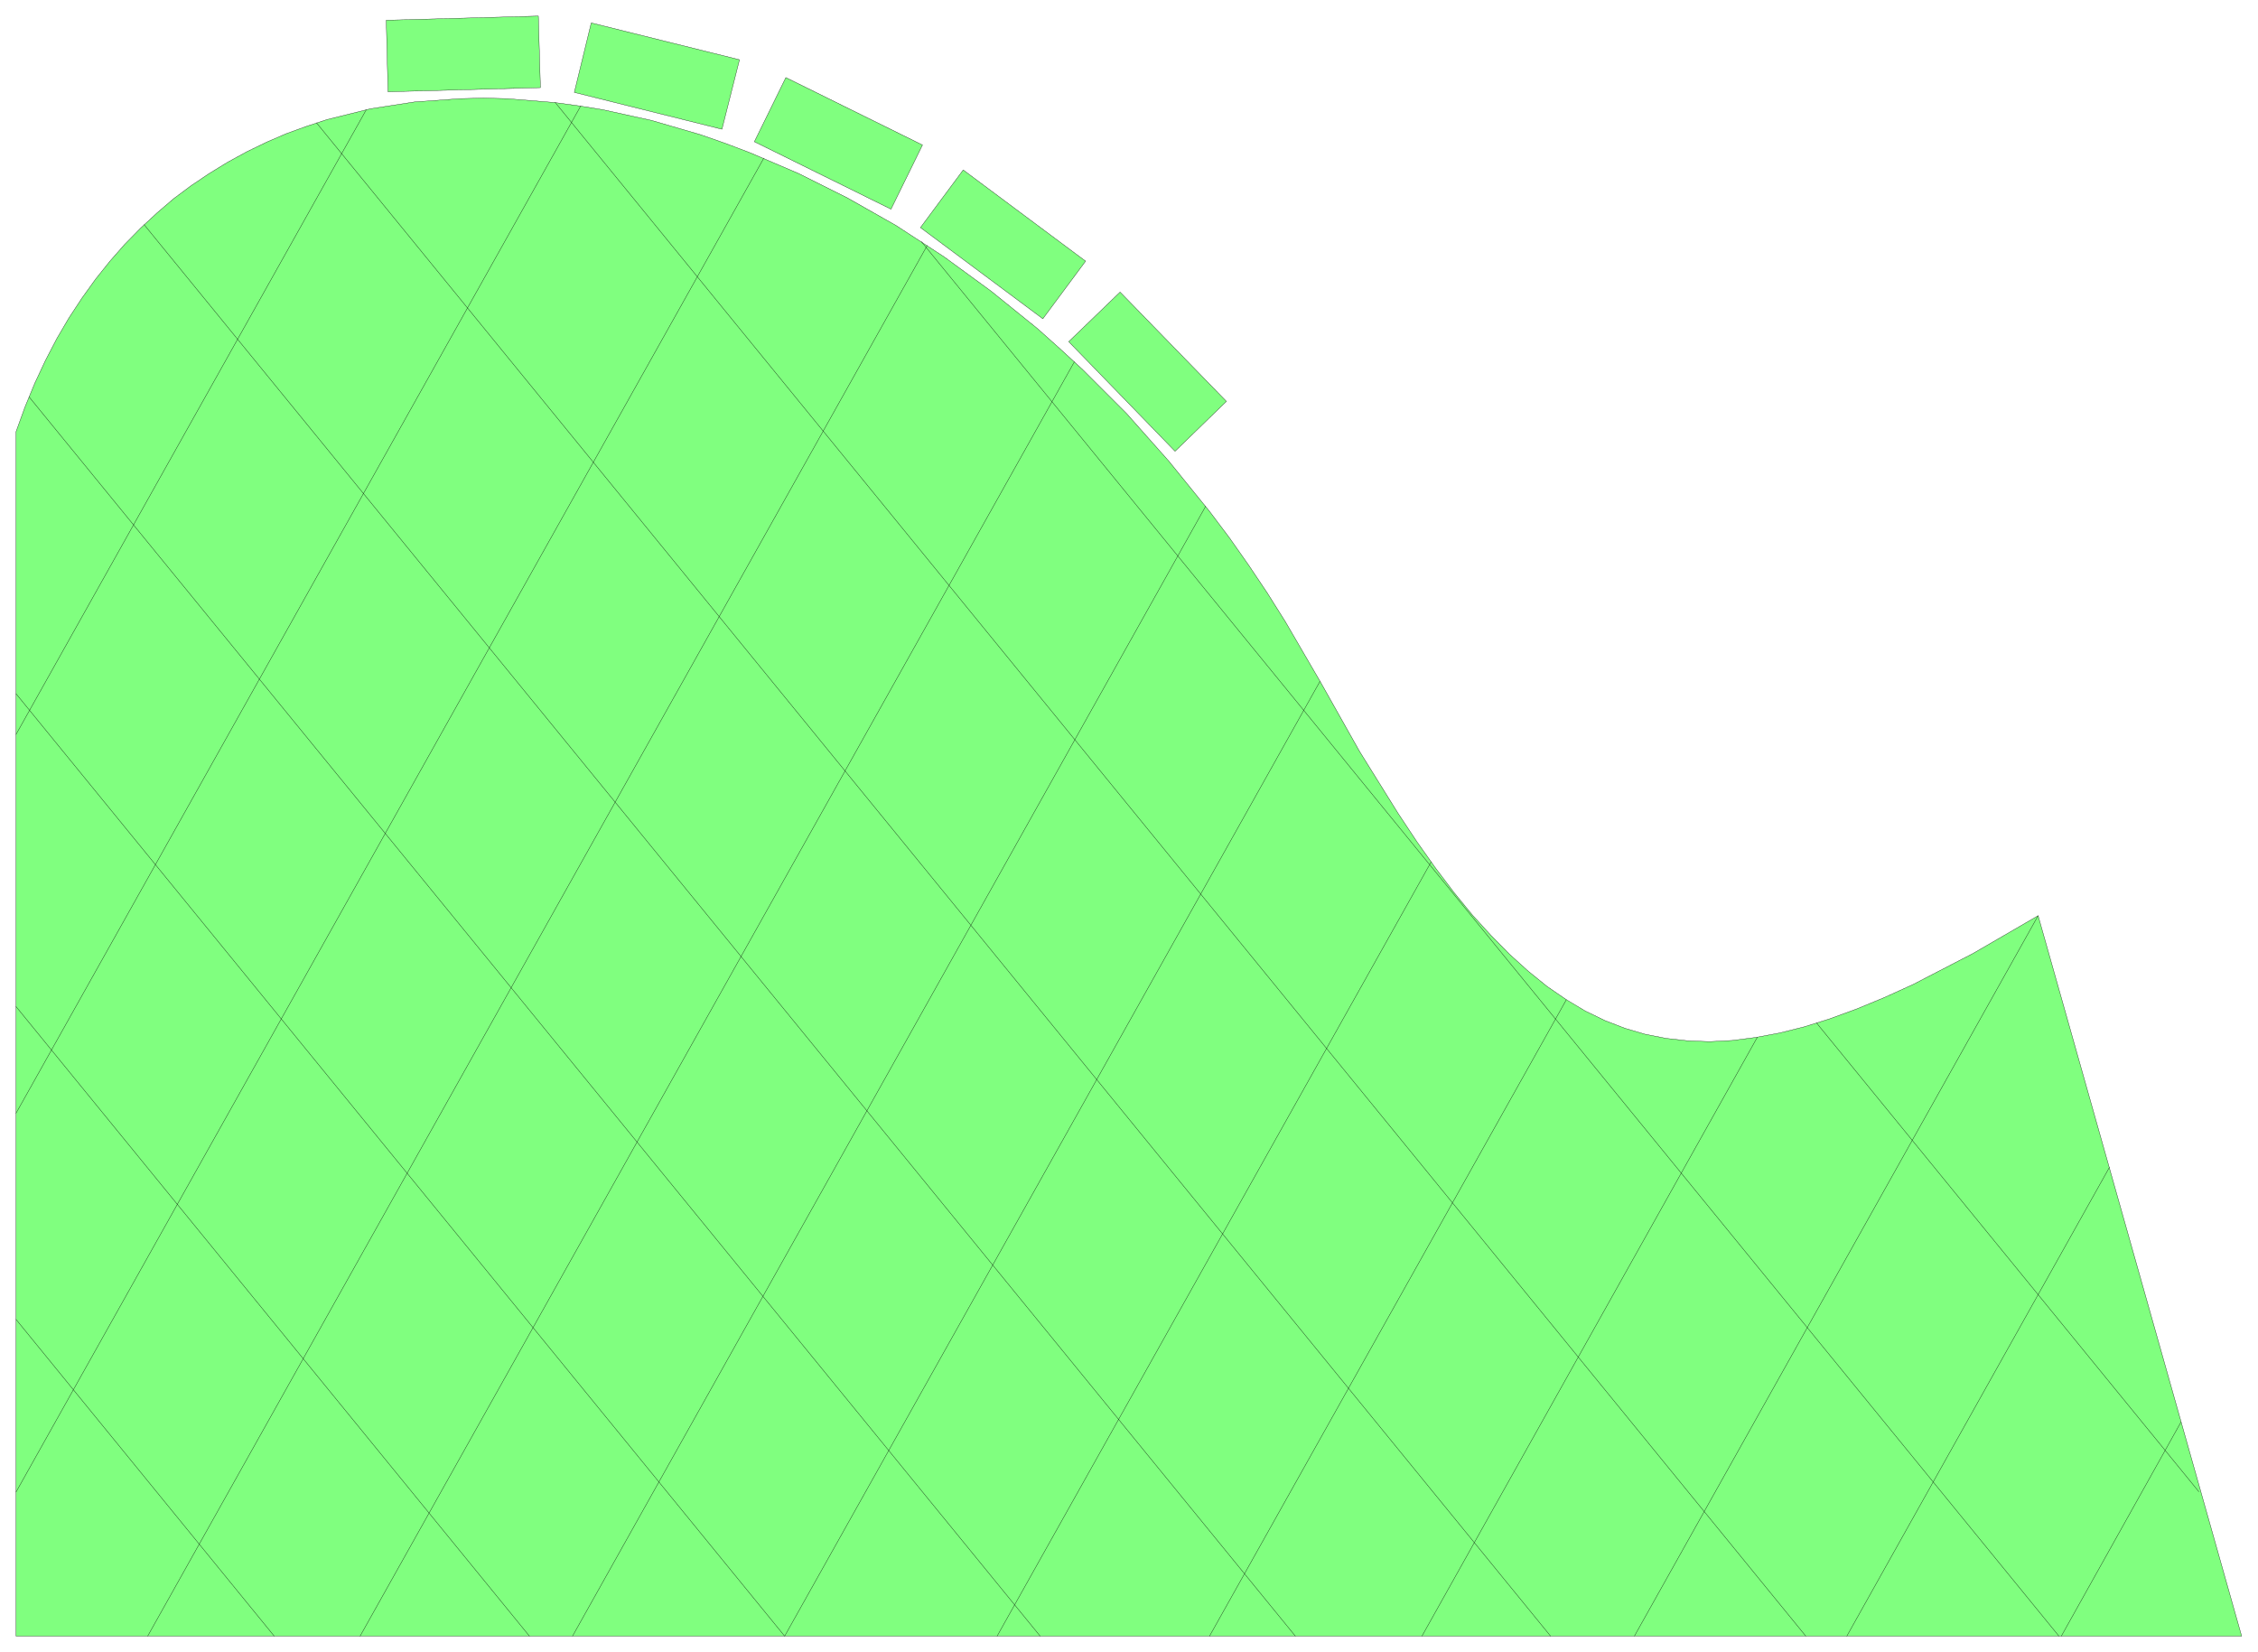 <svg xmlns="http://www.w3.org/2000/svg" width="506.6" height="370.6" fill-rule="evenodd" stroke-linecap="round" preserveAspectRatio="none" viewBox="0 0 7600 5560"><style>.pen0{stroke:#000;stroke-width:1;stroke-linejoin:round}.brush2{fill:none}</style><path d="M54 5507V1453l30-83 33-80 36-77 38-73 41-70 44-67 46-64 48-60 50-57 53-54 55-51 56-48 59-44 61-41 62-38 64-35 66-32 67-29 69-25 70-23 145-36 149-23 153-11 78-2 79 2 160 13 81 11 81 13 164 36 165 48 83 29 82 31 166 71 164 82 164 93 161 105 159 116 156 126 76 68 76 70 148 148 142 160 137 169 67 89 64 91 63 94 61 97 117 201 133 236 130 209 63 95 63 89 62 82 62 76 63 69 62 63 63 57 63 51 64 44 65 39 66 32 67 26 68 20 71 14 72 8 74 3 76-4 78-10 81-15 84-21 86-27 90-33 92-38 97-44 203-105 219-127 685 2425H54zM1306 309l-6-241 512-14 7 241-513 14zm627 2 57-234 499 124-59 234-497-124zm606 166 106-216 460 227-106 216-460-227zm559 289 144-194 412 307-144 194-412-307zm499 384 173-167 358 368-173 168-358-369z" style="fill:#80ff7f;stroke:none"/><path d="M54 5507V1453l30-83 33-80 36-77 38-73 41-70 44-67 46-64 48-60 50-57 53-54 55-51 56-48 59-44 61-41 62-38 64-35 66-32 67-29 69-25 70-23 145-36 149-23 153-11 78-2 79 2 160 13 81 11 81 13 164 36 165 48 83 29 82 31 166 71 164 82 164 93 161 105 159 116 156 126 76 68 76 70 148 148 142 160 137 169 67 89 64 91 63 94 61 97 117 201 133 236 130 209 63 95 63 89 62 82 62 76 63 69 62 63 63 57 63 51 64 44 65 39 66 32 67 26 68 20 71 14 72 8 74 3 76-4 78-10 81-15 84-21 86-27 90-33 92-38 97-44 203-105 219-127 685 2425H54zM1306 309l-6-241 512-14 7 241-513 14zm627 2 57-234 499 124-59 234-497-124zm606 166 106-216 460 227-106 216-460-227z" class="pen0 brush2"/><path d="m3098 766 144-194 412 307-144 194-412-307zm499 384 173-167 358 368-173 168-358-369z" class="pen0 brush2"/><path fill="none" d="M54 2472 1233 369m722-13L54 3747m0 1275L2571 532m550 294L497 5507m715 0 2404-4289m442 486L1927 5507m714 0 1802-3214m374 608L3356 5507m715 0 1201-2142m643 126L4786 5507m715 0 1359-2425m240 847-884 1578m722 0 403-721m60 235L6114 3443M3101 813l3829 4694m-852 0L1868 344m-803 69 4154 5094m-859 0L485 756M98 1336l3403 4171m-860 0L54 2335m0 1053 1728 2119m-859 0L54 4441" class="pen0"/></svg>
